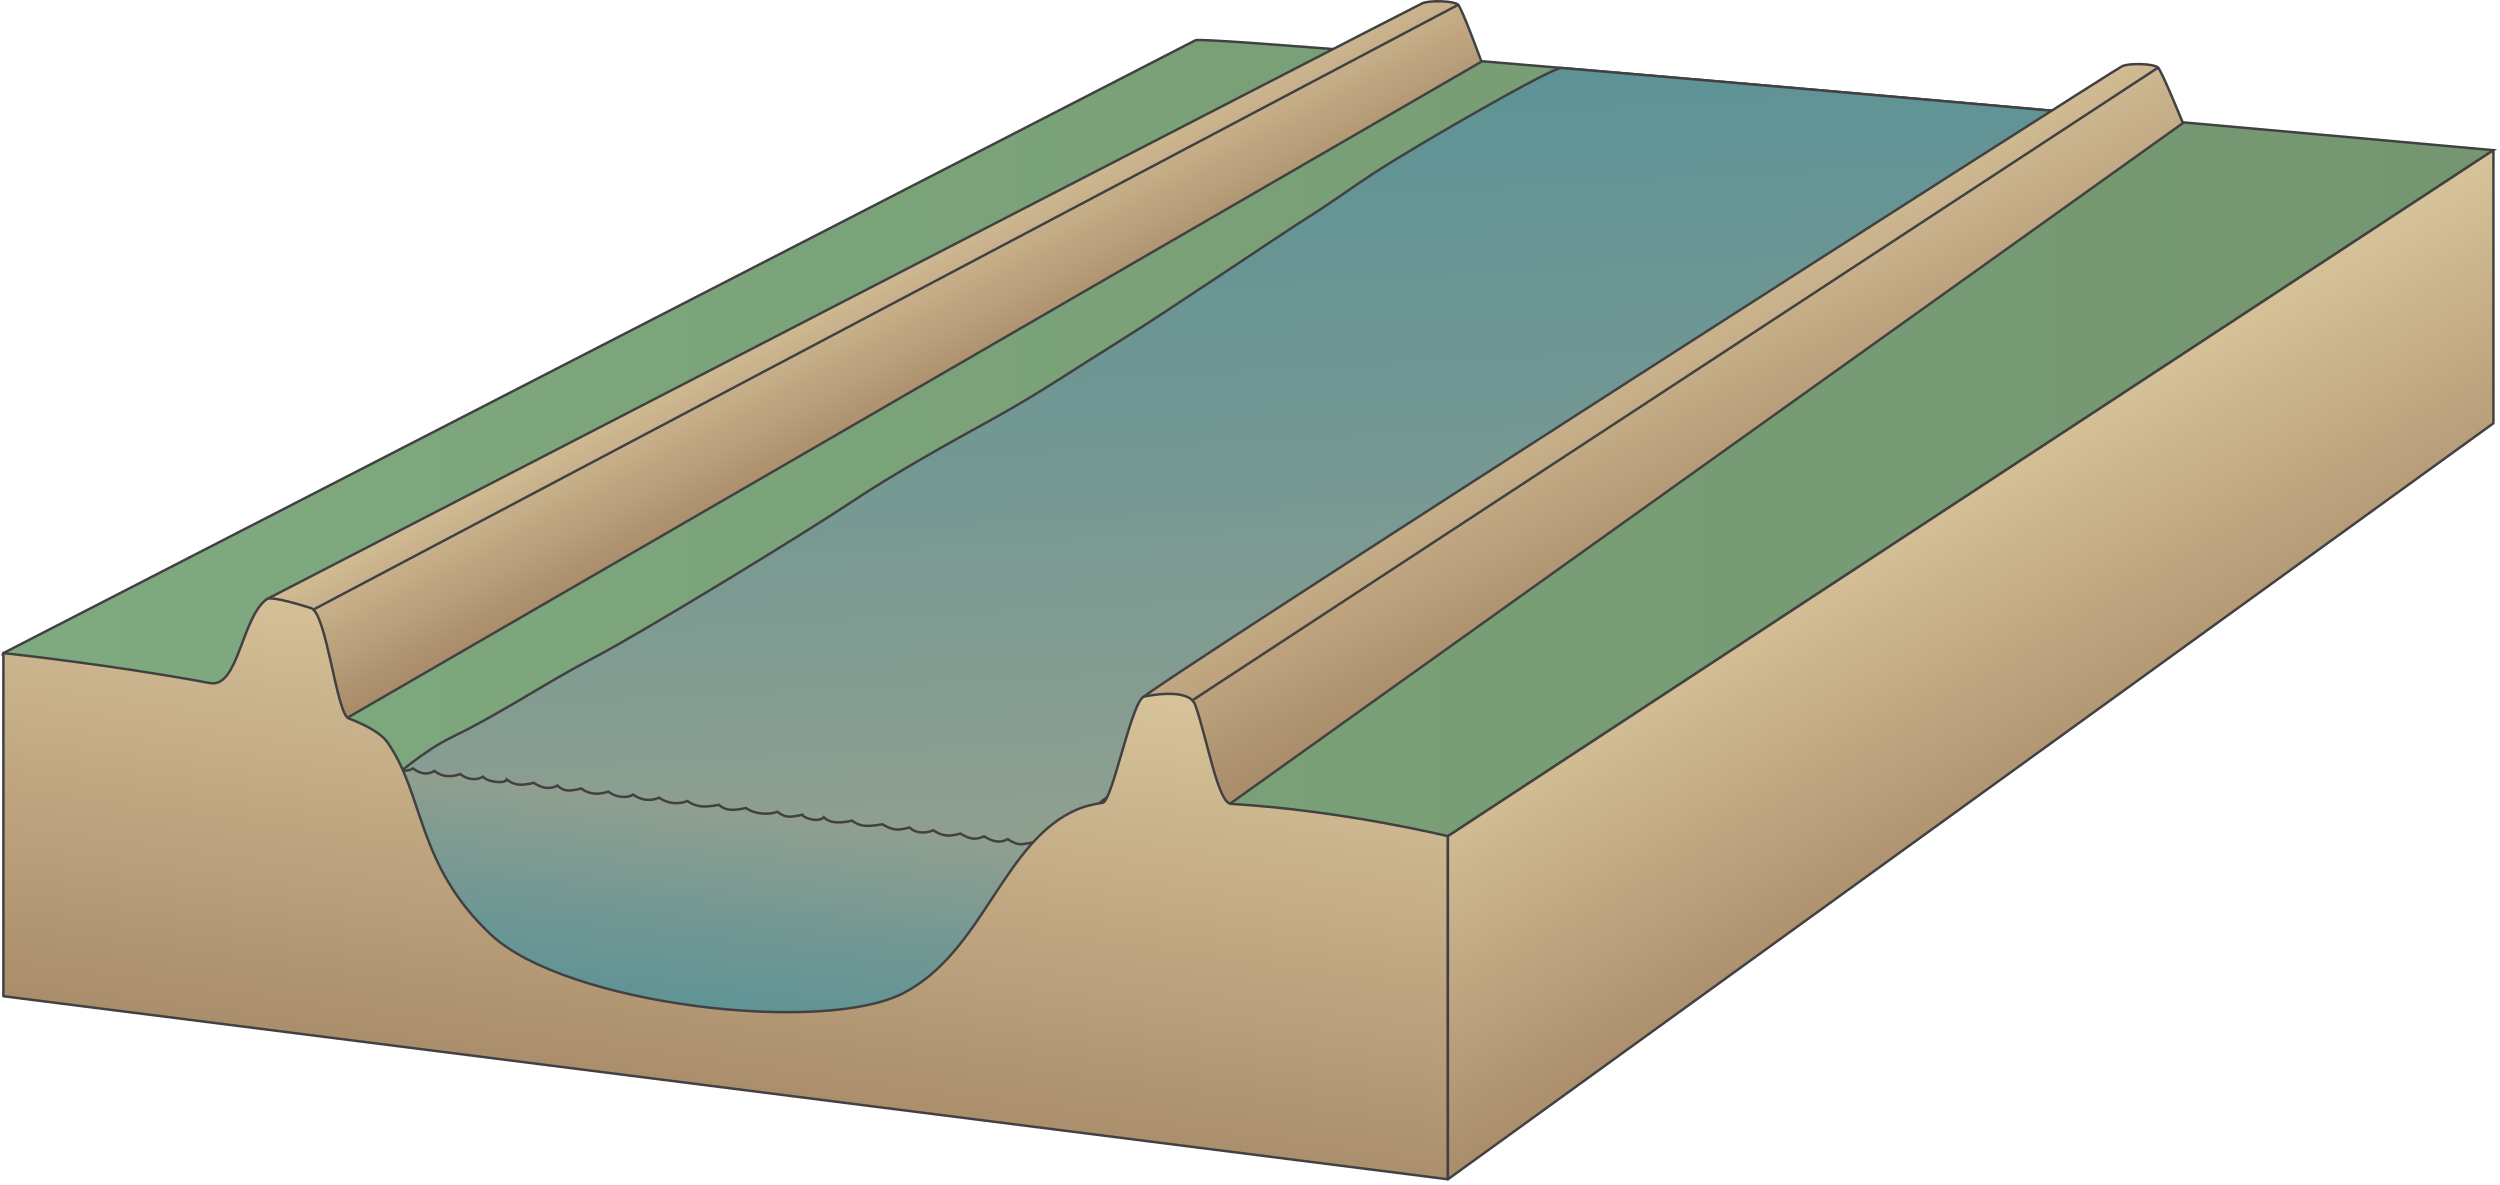 
        <svg xmlns:rdf="http://www.w3.org/1999/02/22-rdf-syntax-ns#" xmlns="http://www.w3.org/2000/svg" xmlns:cc="http://creativecommons.org/ns#" xmlns:xlink="http://www.w3.org/1999/xlink" xmlns:dc="http://purl.org/dc/elements/1.1/" x="0px" y="0px" width="502" height="238" viewBox="0 0 502 238" xml:space="preserve">
            <title>River 3D: navigable channel with levees</title>
            <desc xmlns:ian_image_library="https://ian.umces.edu/media-library/">
                <ian_image_library:title>River 3D: navigable channel with levees</ian_image_library:title>
                <ian_image_library:descr>Illustration of river base with navigable channel with levees</ian_image_library:descr>
                <ian_image_library:scene>
                    <ian_image_library:contains>diagram, template, base, ecosystem, aquatic, freshwater river, stream, tributary, navigable, channel, levees, modification, landscape, infrastructure</ian_image_library:contains>
                    <ian_image_library:when>2010-05-07</ian_image_library:when>
                </ian_image_library:scene>
            </desc>
            
 <defs></defs>
 <linearGradient id="ian_symbols_8a784ff19eb88674e1250ec7cbbaafec" y2="108.38" gradientUnits="userSpaceOnUse" x2="500.68" y1="108.38" x1=".679">
  <stop stop-color="#7FAA7F" offset="0"/>
  <stop stop-color="#749670" offset="1"/>
 </linearGradient>
 <path stroke="#414042" stroke-width=".5" d="m.679 131.14l239.34-123.04c.811-1.453 260.66 22.059 260.66 22.059l-209.94 137.74-67.16 6.078-30.687 34.738-101.9-7.526-33.001-53.844-57.31-16.21z" fill="url(#ian_symbols_8a784ff19eb88674e1250ec7cbbaafec)"/>
 <linearGradient id="ian_symbols_880d4cc4fe583934813542767f863c8c" y2="171.78" gradientUnits="userSpaceOnUse" x2="248.72" y1="17.46" x1="240.64">
  <stop stop-color="#5E9395" offset=".006"/>
  <stop stop-color="#6F9794" offset=".386"/>
  <stop stop-color="#8E9F90" offset=".943"/>
 </linearGradient>
 <path stroke="#414042" stroke-width=".5" d="m275.39 35.08c-4.284 2.821-8.58 5.97-12.908 8.66-4.111 2.555-28.75 19.214-37.13 24.408-8.416 5.217-16.651 10.816-25.371 15.625-9.803 5.405-20.209 11.152-29.43 17.302-9.266 6.18-41.695 25.987-51.266 30.968-9.669 5.033-18.557 11.133-28.342 15.872-5.988 2.9-10.656 7.255-15.645 11.109l126.97 15.192c2.433.004 17.611-12.174 20.571-14.627 6.07-5.032 44.447-31.04 51.471-36.274 7.06-5.263 47.137-31.604 50.979-34.314 5.145-3.629 47.805-36.23 59.804-43.627 6.029-3.716 20.37-15.46 28.559-23.001-32.479-2.879-69.004-6.082-100.15-8.729-1.76-.157-29.12 15.518-38.1 21.431z" fill="url(#ian_symbols_880d4cc4fe583934813542767f863c8c)"/>
 <linearGradient id="ian_symbols_4b16ac677cfd4e74e5eb2ca179a21a03" y2="105.73" gradientUnits="userSpaceOnUse" x2="346.74" y1="60.534" x1="322.6">
  <stop stop-color="#D7C39A" offset="0"/>
  <stop stop-color="#AA8D6B" offset="1"/>
 </linearGradient>
 <path stroke-linejoin="round" d="m229.35 140.19c-.061-1.224 195.22-126.24 196.8-126.91 1.573-.665 6.388-.504 7.188.298.803.802 4.995 11.135 4.995 11.135l-194.38 138.84s-14.55-22.13-14.61-23.36z" stroke="#414042" stroke-linecap="round" stroke-width=".5" fill="url(#ian_symbols_4b16ac677cfd4e74e5eb2ca179a21a03)"/>
 <linearGradient id="ian_symbols_cc875bb1ce263ea4c5a01dc688c12a88" y2="81.26" gradientUnits="userSpaceOnUse" x2="184.22" y1="53.507" x1="169.4">
  <stop stop-color="#D7C39A" offset="0"/>
  <stop stop-color="#AA8D6B" offset="1"/>
 </linearGradient>
 <path stroke-linejoin="round" d="m53.569 120.31s230.47-118.98 232.04-119.65c1.57-.66 6.39-.499 7.19.302.801.802 4.68 11.417 4.68 11.417l-229.2 132.6-14.711-24.67z" stroke="#414042" stroke-linecap="round" stroke-width=".5" fill="url(#ian_symbols_cc875bb1ce263ea4c5a01dc688c12a88)"/>
 <linearGradient id="ian_symbols_7e22ca8939faeac451f3a97c3737ba0b" y2="167.77" gradientUnits="userSpaceOnUse" x2="121.39" gradientTransform="matrix(.993 .118 -.118 .993 45.371 -19.855)" y1="211.38" x1="121.39">
  <stop stop-color="#5E9395" offset=".006"/>
  <stop stop-color="#6F9794" offset=".386"/>
  <stop stop-color="#8E9F90" offset=".943"/>
 </linearGradient>
 <path stroke="#414042" stroke-width=".5" d="m71.009 196.06l142.54 16.958 2.411-42.901s-.813.595-1.459.553c-.645-.044-2.182-.985-2.182-.985s-1.455.46-2.351.446c-.892-.017-2.406-1.013-2.406-1.013s-2.058.508-3.032.366c-.972-.144-2.179-.986-2.179-.986s-.891.585-2.124.474c-1.23-.113-2.633-1.04-2.633-1.04s-1.179.613-2.352.447c-1.175-.166-2.406-1.013-2.406-1.013s-1.465.518-2.807.393c-1.336-.126-2.631-1.039-2.631-1.039s-1.137.555-2.578.419c-1.442-.138-2.181-.985-2.181-.985s-1.52.511-2.805.393c-1.284-.119-2.633-1.039-2.633-1.039s-1.964.399-3.484.312c-1.518-.091-2.633-1.039-2.633-1.039s-1.61.442-3.257.338c-1.646-.105-2.406-1.012-2.406-1.012s-.609.792-2.352.446c-1.743-.349-1.955-.958-1.955-.958s-1.919.522-3.029.365c-1.109-.158-1.954-.959-1.954-.959s-1.277.539-3.258.338-3.085-1.092-3.085-1.092-1.872.468-3.258.339c-1.385-.133-2.182-.986-2.182-.986s-1.602.386-3.257.339c-1.655-.05-3.087-1.094-3.087-1.094s-1.089.563-2.805.392c-1.715-.169-2.859-1.065-2.859-1.065s-1.094.562-2.578.419c-1.483-.143-2.633-1.039-2.633-1.039s-.753.603-2.352.446c-1.598-.156-2.633-1.039-2.633-1.039s-1.518.572-3.029.366c-1.514-.206-2.407-1.012-2.407-1.012s-1.259.424-2.578.418c-1.321-.009-2.179-.985-2.179-.985s-1.029.63-2.353.446-2.407-1.012-2.407-1.012-1.659.493-3.031.364c-1.368-.13-2.405-1.012-2.405-1.012s-.133.676-2.124.473c-1.992-.202-2.635-1.038-2.635-1.038s-.959.638-2.35.446c-1.393-.192-2.182-.986-2.182-.986s-1.346.532-2.803.393c-1.457-.139-2.408-1.012-2.408-1.012s-1.115.732-2.35.447c-1.236-.287-1.954-.96-1.954-.96s-.675.554-2.352.447c-1.675-.108-2.181-.985-2.181-.985s-.544.744-2.125.473c-1.578-.27-2.792-1.785-2.792-1.785l-2.495 43.6z" fill="url(#ian_symbols_7e22ca8939faeac451f3a97c3737ba0b)"/>
 <linearGradient id="ian_symbols_5bb1f523710789644d4a698d3a905645" y2="219.71" gradientUnits="userSpaceOnUse" x2="140.69" y1="127.78" x1="153.61">
  <stop stop-color="#D7C39A" offset="0"/>
  <stop stop-color="#AA8D6B" offset="1"/>
 </linearGradient>
 <path stroke-linejoin="round" d="m290.74 236.8l-290.06-36.76v-68.897s21.227 2.244 41.493 6.021c5.707 1.063 6.338-13.221 11.397-16.849 1.036-.742 7.883 1.512 8.866 1.785 3.125.867 5.13 21.187 7.549 22.136 3.814 1.497 6.583 3.091 7.771 4.764 7.452 10.495 5.812 24.559 20.817 38.668s66.535 20.1 82.744 11.793c16.21-8.306 20.085-30.594 35.055-36.962 1.349-.573 3.058-1 5.052-1.301 1.987-.3 5.954-21.269 8.433-21.341 0 0 8.838-1.98 10.146 1.691 2.431 6.823 4.529 19.711 7.188 19.87 22.514 1.342 43.552 6.488 43.552 6.488v68.89z" stroke="#414042" stroke-linecap="round" stroke-width=".5" fill="url(#ian_symbols_5bb1f523710789644d4a698d3a905645)"/>
 <linearGradient id="ian_symbols_d4ca0b73244c57e415454dd5d06094c5" y2="163.05" gradientUnits="userSpaceOnUse" x2="413.48" y1="103.91" x1="377.94">
  <stop stop-color="#D7C39A" offset="0"/>
  <stop stop-color="#AA8D6B" offset="1"/>
 </linearGradient>
 <polygon stroke-linejoin="round" fill="url(#ian_symbols_d4ca0b73244c57e415454dd5d06094c5)" stroke="#414042" stroke-linecap="round" stroke-width=".5" points="290.74 167.9 290.74 236.8 500.68 84.992 500.68 30.158"/>
 <linearGradient id="ian_symbols_45ebf5fd91a868f4292f7aeb383b690e" y2="62.141" gradientUnits="userSpaceOnUse" x2="178.11" y1="61.013" x1="177.51">
  <stop stop-color="#D7C39A" offset="0"/>
  <stop stop-color="#AA8D6B" offset="1"/>
 </linearGradient>
 <line stroke-linejoin="round" x1="62.935" y2=".962" x2="292.8" stroke="#414042" stroke-linecap="round" y1="122.4" stroke-width=".5" fill="url(#ian_symbols_45ebf5fd91a868f4292f7aeb383b690e)"/>
 <linearGradient id="ian_symbols_206be827d5e9ac0489e14178bdc41b5e" y2="85.234" gradientUnits="userSpaceOnUse" x2="340.72" y1="65.19" x1="330.02">
  <stop stop-color="#D7C39A" offset="0"/>
  <stop stop-color="#AA8D6B" offset="1"/>
 </linearGradient>
 <line stroke-linejoin="round" x1="239.43" y2="13.581" x2="433.34" stroke="#414042" stroke-linecap="round" y1="140.63" stroke-width=".5" fill="url(#ian_symbols_206be827d5e9ac0489e14178bdc41b5e)"/>
</svg>
